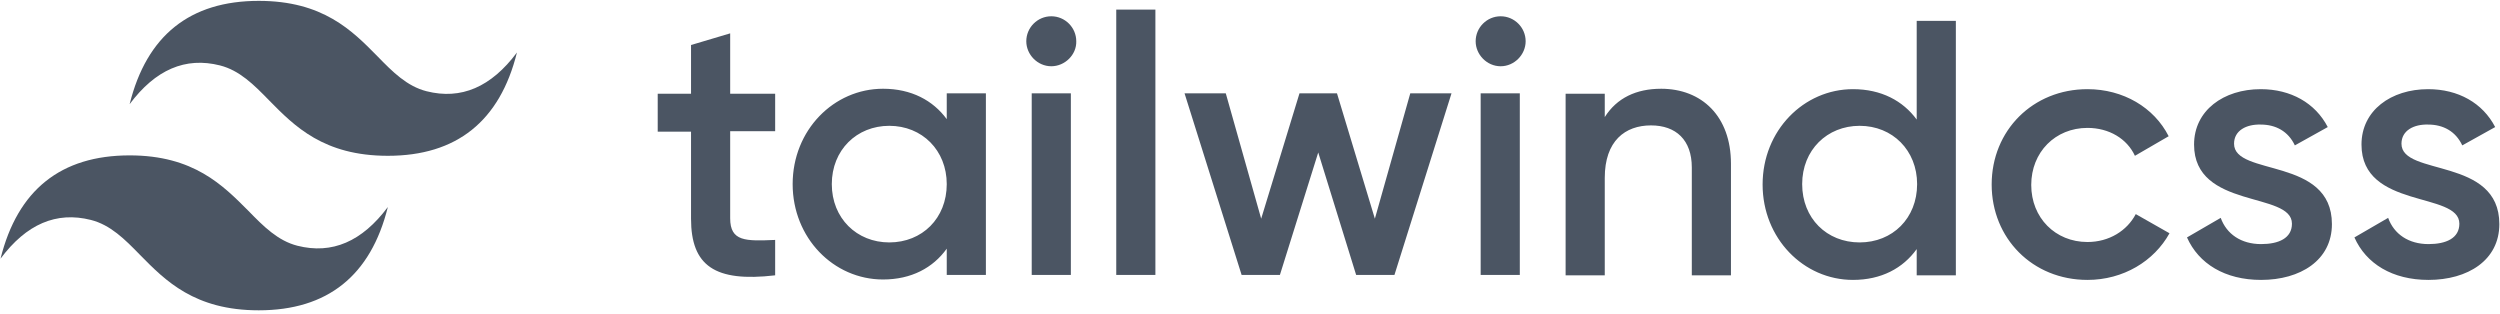 <?xml version="1.0" encoding="UTF-8"?>
<svg fill="none" viewBox="0 0 2566 322" xmlns="http://www.w3.org/2000/svg">
    <g clip-path="url(#a)" clip-rule="evenodd" fill="#4B5563" fill-rule="evenodd">
        <path d="m795.62 134.69h-46.166v89.34c0 23.938 15.816 23.51 46.166 22.228v36.334c-61.982 7.267-86.347-9.831-86.347-58.135v-89.339h-34.197v-38.899h34.197v-50.013l40.181-11.969v61.982h46.166v38.471zm176.12-38.899h40.177v186.37h-40.177v-26.93c-14.106 19.663-36.334 31.632-65.402 31.632-50.868 0-92.759-42.746-92.759-97.889 0-55.57 42.319-97.889 92.759-97.889 29.068 0 51.296 11.969 65.402 31.205v-26.503zm-58.99 153.03c33.77 0 58.99-24.793 58.99-59.845 0-34.624-25.22-59.845-58.99-59.845-33.342 0-58.99 24.793-58.99 59.845s25.648 59.845 58.99 59.845zm166.29-180.82c-14.11 0-25.65-11.969-25.65-25.648 0-14.106 11.54-25.648 25.65-25.648 14.1 0 25.64 11.542 25.64 25.648 0.43 13.679-11.54 25.648-25.64 25.648zm-20.09 214.16v-186.37h40.18v186.37h-40.18zm86.77 0v-272.29h40.18v272.29h-40.18zm301.79-186.37h42.32l-58.56 186.37h-39.33l-38.9-125.67-39.33 125.67h-39.32l-58.57-186.37h42.32l36.34 128.67 39.32-128.67h38.48l38.89 128.67 36.34-128.67zm92.76-27.785c-14.11 0-25.65-11.969-25.65-25.648 0-14.106 11.54-25.648 25.65-25.648 14.1 0 25.65 11.542 25.65 25.648 0 13.679-11.55 25.648-25.65 25.648zm-20.52 214.16v-186.37h40.18v186.37h-40.18zm185.09-191.08c41.89 0 71.82 28.213 71.82 76.943v114.56h-40.19v-110.71c0-28.213-16.24-43.174-41.89-43.174-26.5 0-47.45 15.816-47.45 53.86v100.03h-40.18v-186.37h40.18v23.938c12.4-19.664 32.49-29.068 57.71-29.068zm262.46-69.676h40.19v261.18h-40.19v-26.93c-14.1 19.664-36.33 31.632-65.4 31.632-50.87 0-92.76-42.746-92.76-97.888 0-55.571 42.32-97.889 92.76-97.889 29.07 0 51.3 11.969 65.4 31.204v-101.31zm-58.56 227.41c33.77 0 58.99-24.793 58.99-59.845 0-34.624-25.22-59.845-58.99-59.845-33.34 0-58.99 24.793-58.99 59.845s25.22 59.845 58.99 59.845zm233.82 38.471c-56.42 0-98.31-42.746-98.31-97.888 0-55.571 42.32-97.889 98.31-97.889 36.77 0 68.4 18.808 83.36 48.303l-34.63 20.091c-8.12-17.526-26.5-28.64-48.73-28.64-32.91 0-57.7 24.792-57.7 58.562s24.79 58.562 57.7 58.562c22.23 0 40.61-11.541 49.59-28.64l34.62 19.664c-15.81 28.64-47.44 47.875-84.21 47.875zm150.47-139.78c0 33.77 100.45 13.252 100.45 82.5 0 37.19-32.48 57.28-72.66 57.28-37.19 0-64.12-16.671-76.09-43.601l34.62-20.09c5.99 16.671 20.95 26.93 41.47 26.93 17.95 0 31.63-5.985 31.63-20.946 0-33.342-100.46-14.534-100.46-81.218 0-35.052 30.35-56.852 68.4-56.852 30.78 0 56 14.106 68.82 38.899l-33.77 18.808c-6.84-14.534-19.66-21.373-35.05-21.373-14.54-0.428-27.36 5.984-27.36 19.663zm171.84 0c0 33.77 100.45 13.252 100.45 82.5 0 37.19-32.48 57.28-72.66 57.28-37.19 0-64.12-16.671-76.09-43.601l34.62-20.09c5.99 16.671 20.95 26.93 41.47 26.93 17.95 0 31.63-5.985 31.63-20.946 0-33.342-100.46-14.534-100.46-81.218 0-35.052 30.35-56.852 68.4-56.852 30.78 0 56 14.106 68.82 38.899l-33.77 18.808c-6.84-14.534-19.66-21.373-35.05-21.373-14.54-0.428-27.36 5.984-27.36 19.663z"/>
        <path d="m265.56 0.895c-70.531 0-114.99 35.479-132.51 106.01 26.503-35.479 57.28-48.73 92.759-39.754 20.091 5.13 34.625 19.663 50.441 35.907 26.075 26.503 55.997 56.853 121.83 56.853 70.531 0 114.99-35.48 132.51-106.01-26.502 35.479-57.28 48.731-92.759 39.754-20.091-5.13-34.625-19.663-50.441-35.907-26.075-26.503-55.997-56.853-121.83-56.853zm-132.51 158.59c-70.532 0-114.99 35.48-132.51 106.01 26.503-35.479 57.28-48.731 92.759-39.754 20.091 5.129 34.624 19.663 50.44 35.907 26.076 26.502 55.998 56.852 121.83 56.852 70.532 0 114.99-35.479 132.51-106.01-26.503 35.479-57.28 48.73-92.76 39.754-20.09-5.13-34.624-19.664-50.44-35.907-26.075-26.075-55.998-56.853-121.83-56.853z"/>
    </g>
    <defs>
        <clipPath id="a">
            <rect transform="translate(.538 .895)" width="2564.8" height="320.6" fill="#fff"/>
        </clipPath>
    </defs>
</svg>
